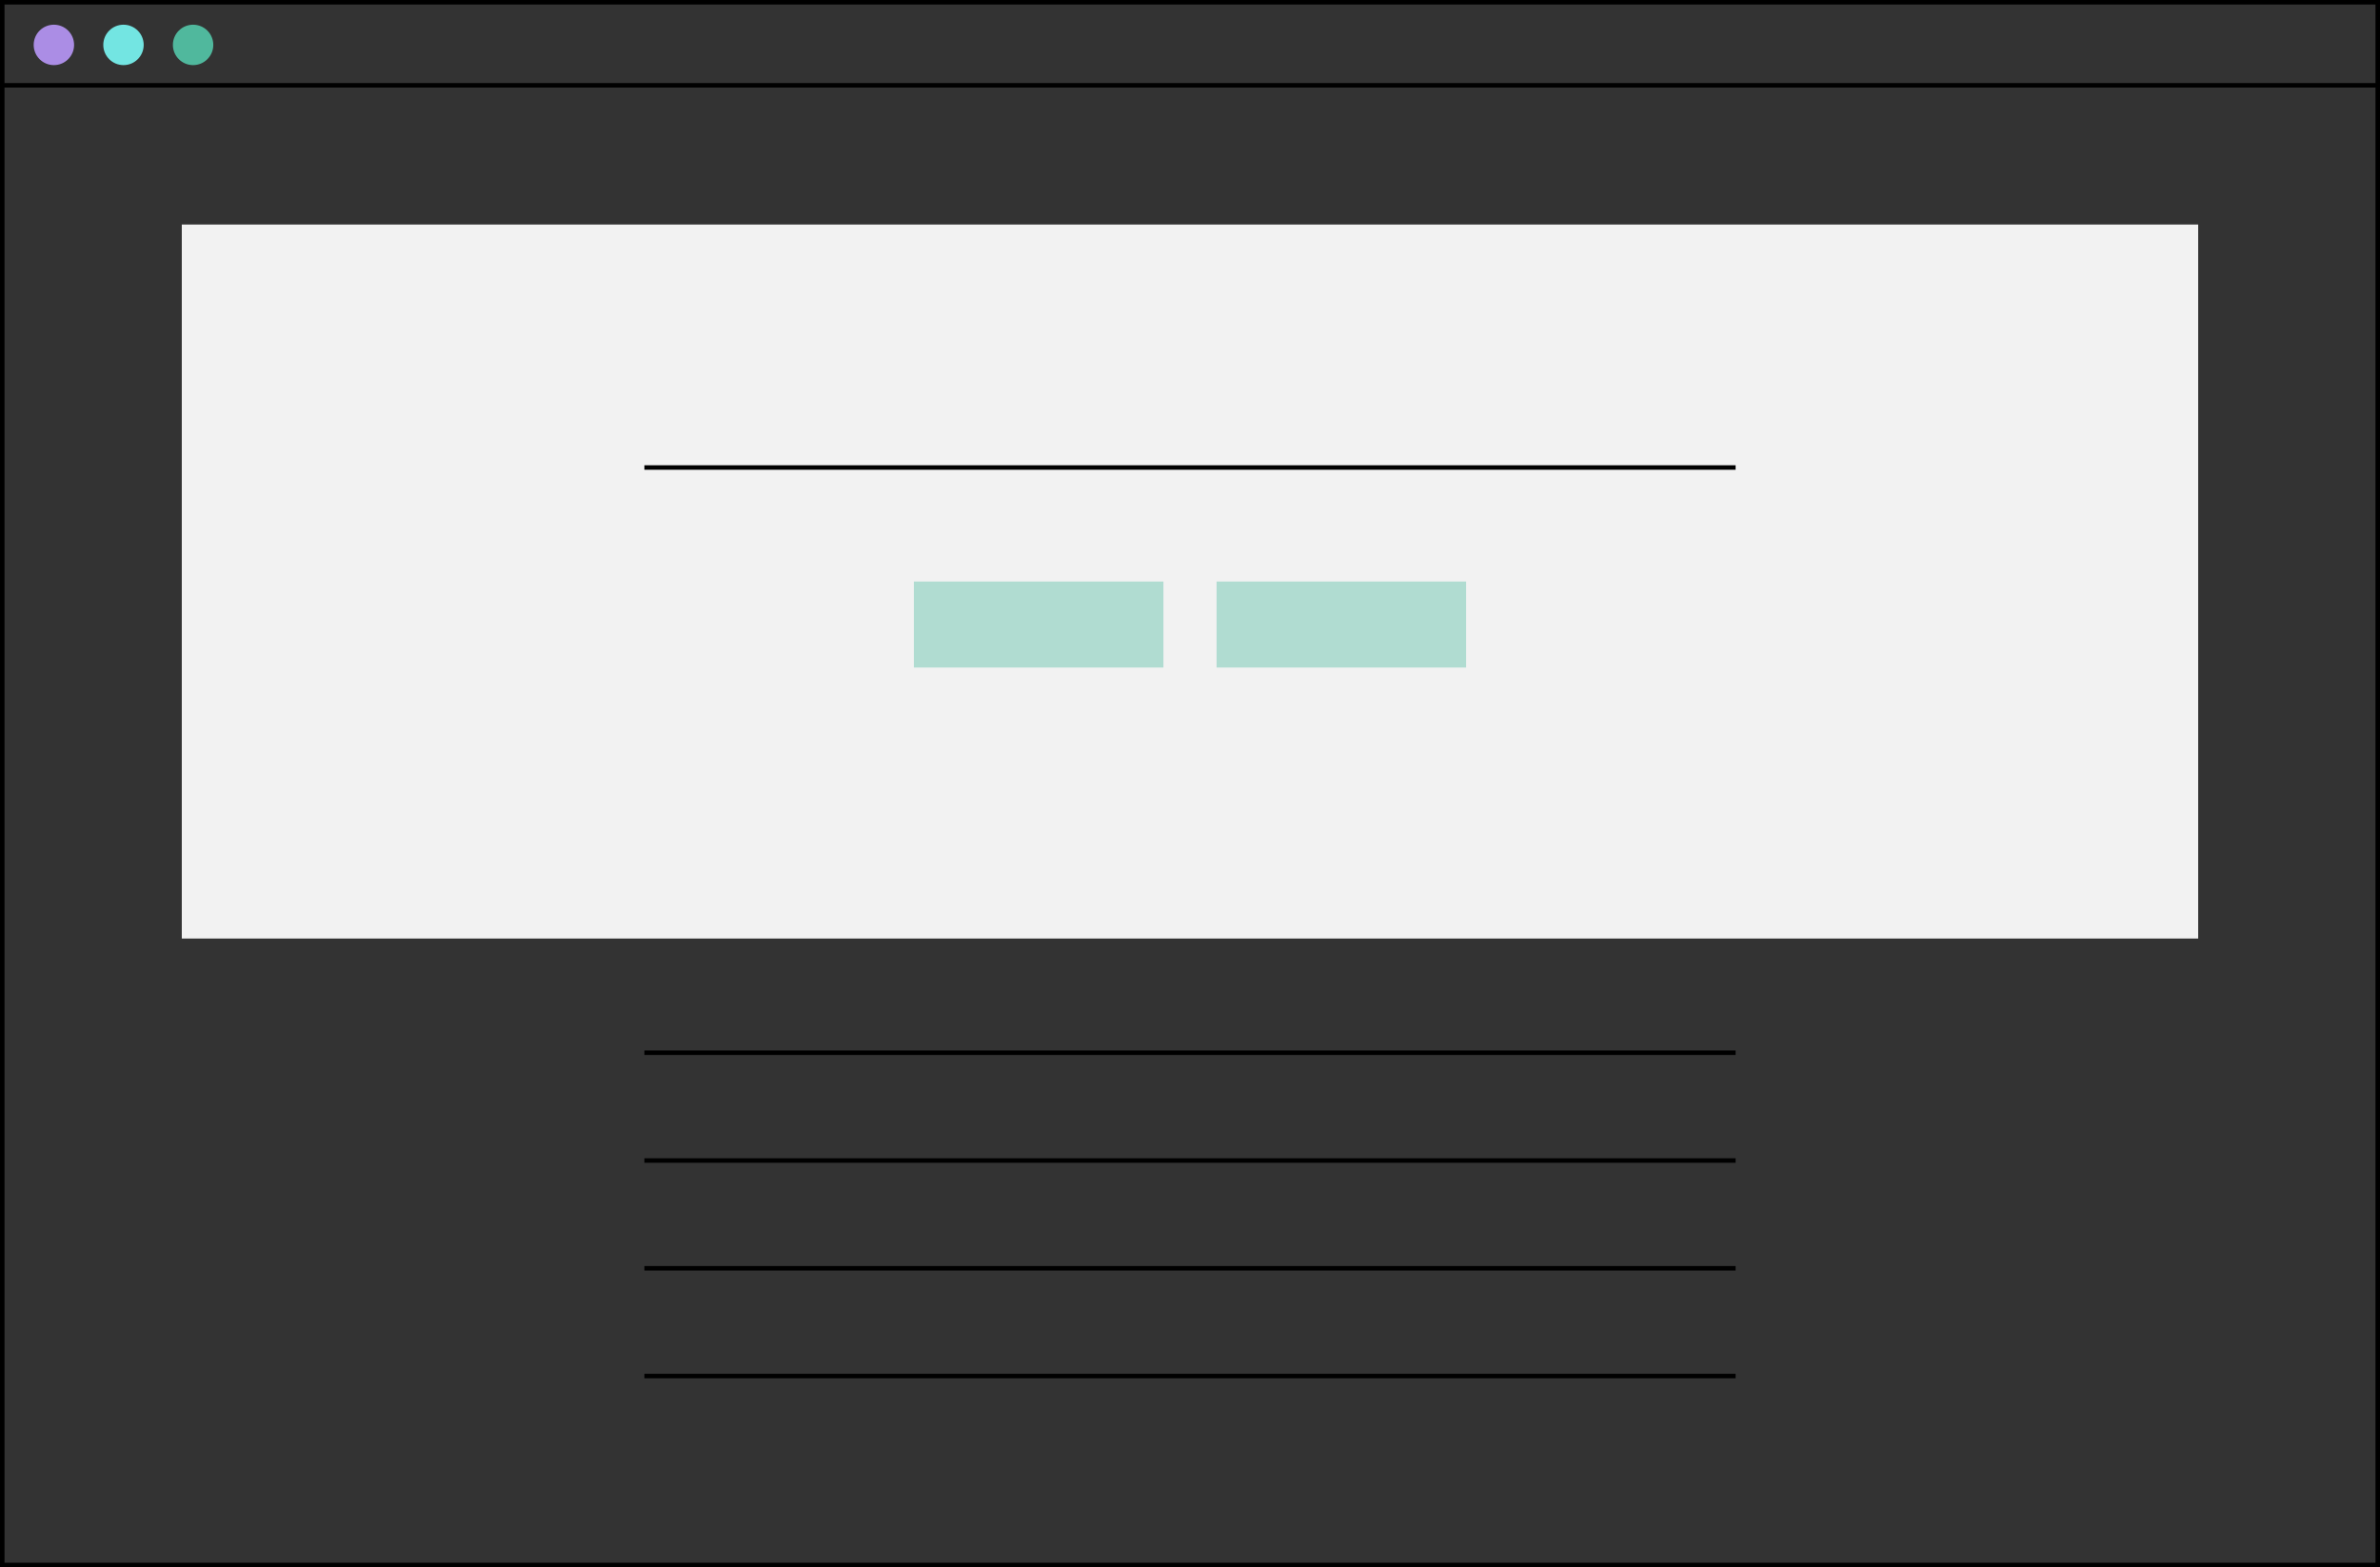 <svg id="Layer_1" data-name="Layer 1" xmlns="http://www.w3.org/2000/svg" viewBox="0 0 530 349"><rect x="0" y="0" width="530" height="349" fill="#333333" stroke="none"/><defs><style>.cls-1{fill:none;stroke:#000;stroke-miterlimit:10;}.cls-2{fill:#f2f2f2;}.cls-3{fill:#ab8de5;}.cls-4{fill:#73e5e2;}.cls-5{fill:#50b89d;}.cls-6{fill:#b0dcd1;}</style></defs><title>Artboard 1</title><rect class="cls-1" x="0.5" y="0.5" width="529" height="348"/><line class="cls-1" x1="0.5" y1="19" x2="529.5" y2="19"/><rect class="cls-2" x="40.48" y="50" width="449.03" height="159"/><line class="cls-1" x1="143.5" y1="104.11" x2="386.5" y2="104.11"/><line class="cls-1" x1="143.5" y1="234.43" x2="386.5" y2="234.43"/><line class="cls-1" x1="143.5" y1="258.43" x2="386.5" y2="258.43"/><line class="cls-1" x1="143.5" y1="282.43" x2="386.5" y2="282.43"/><line class="cls-1" x1="143.5" y1="306.43" x2="386.5" y2="306.43"/><circle class="cls-3" cx="12" cy="10" r="4.5"/><circle class="cls-4" cx="27.5" cy="10" r="4.5"/><circle class="cls-5" cx="43" cy="10" r="4.5"/><rect class="cls-6" x="203.51" y="129.5" width="55.57" height="19.15"/><rect class="cls-6" x="270.92" y="129.5" width="55.57" height="19.15"/></svg>